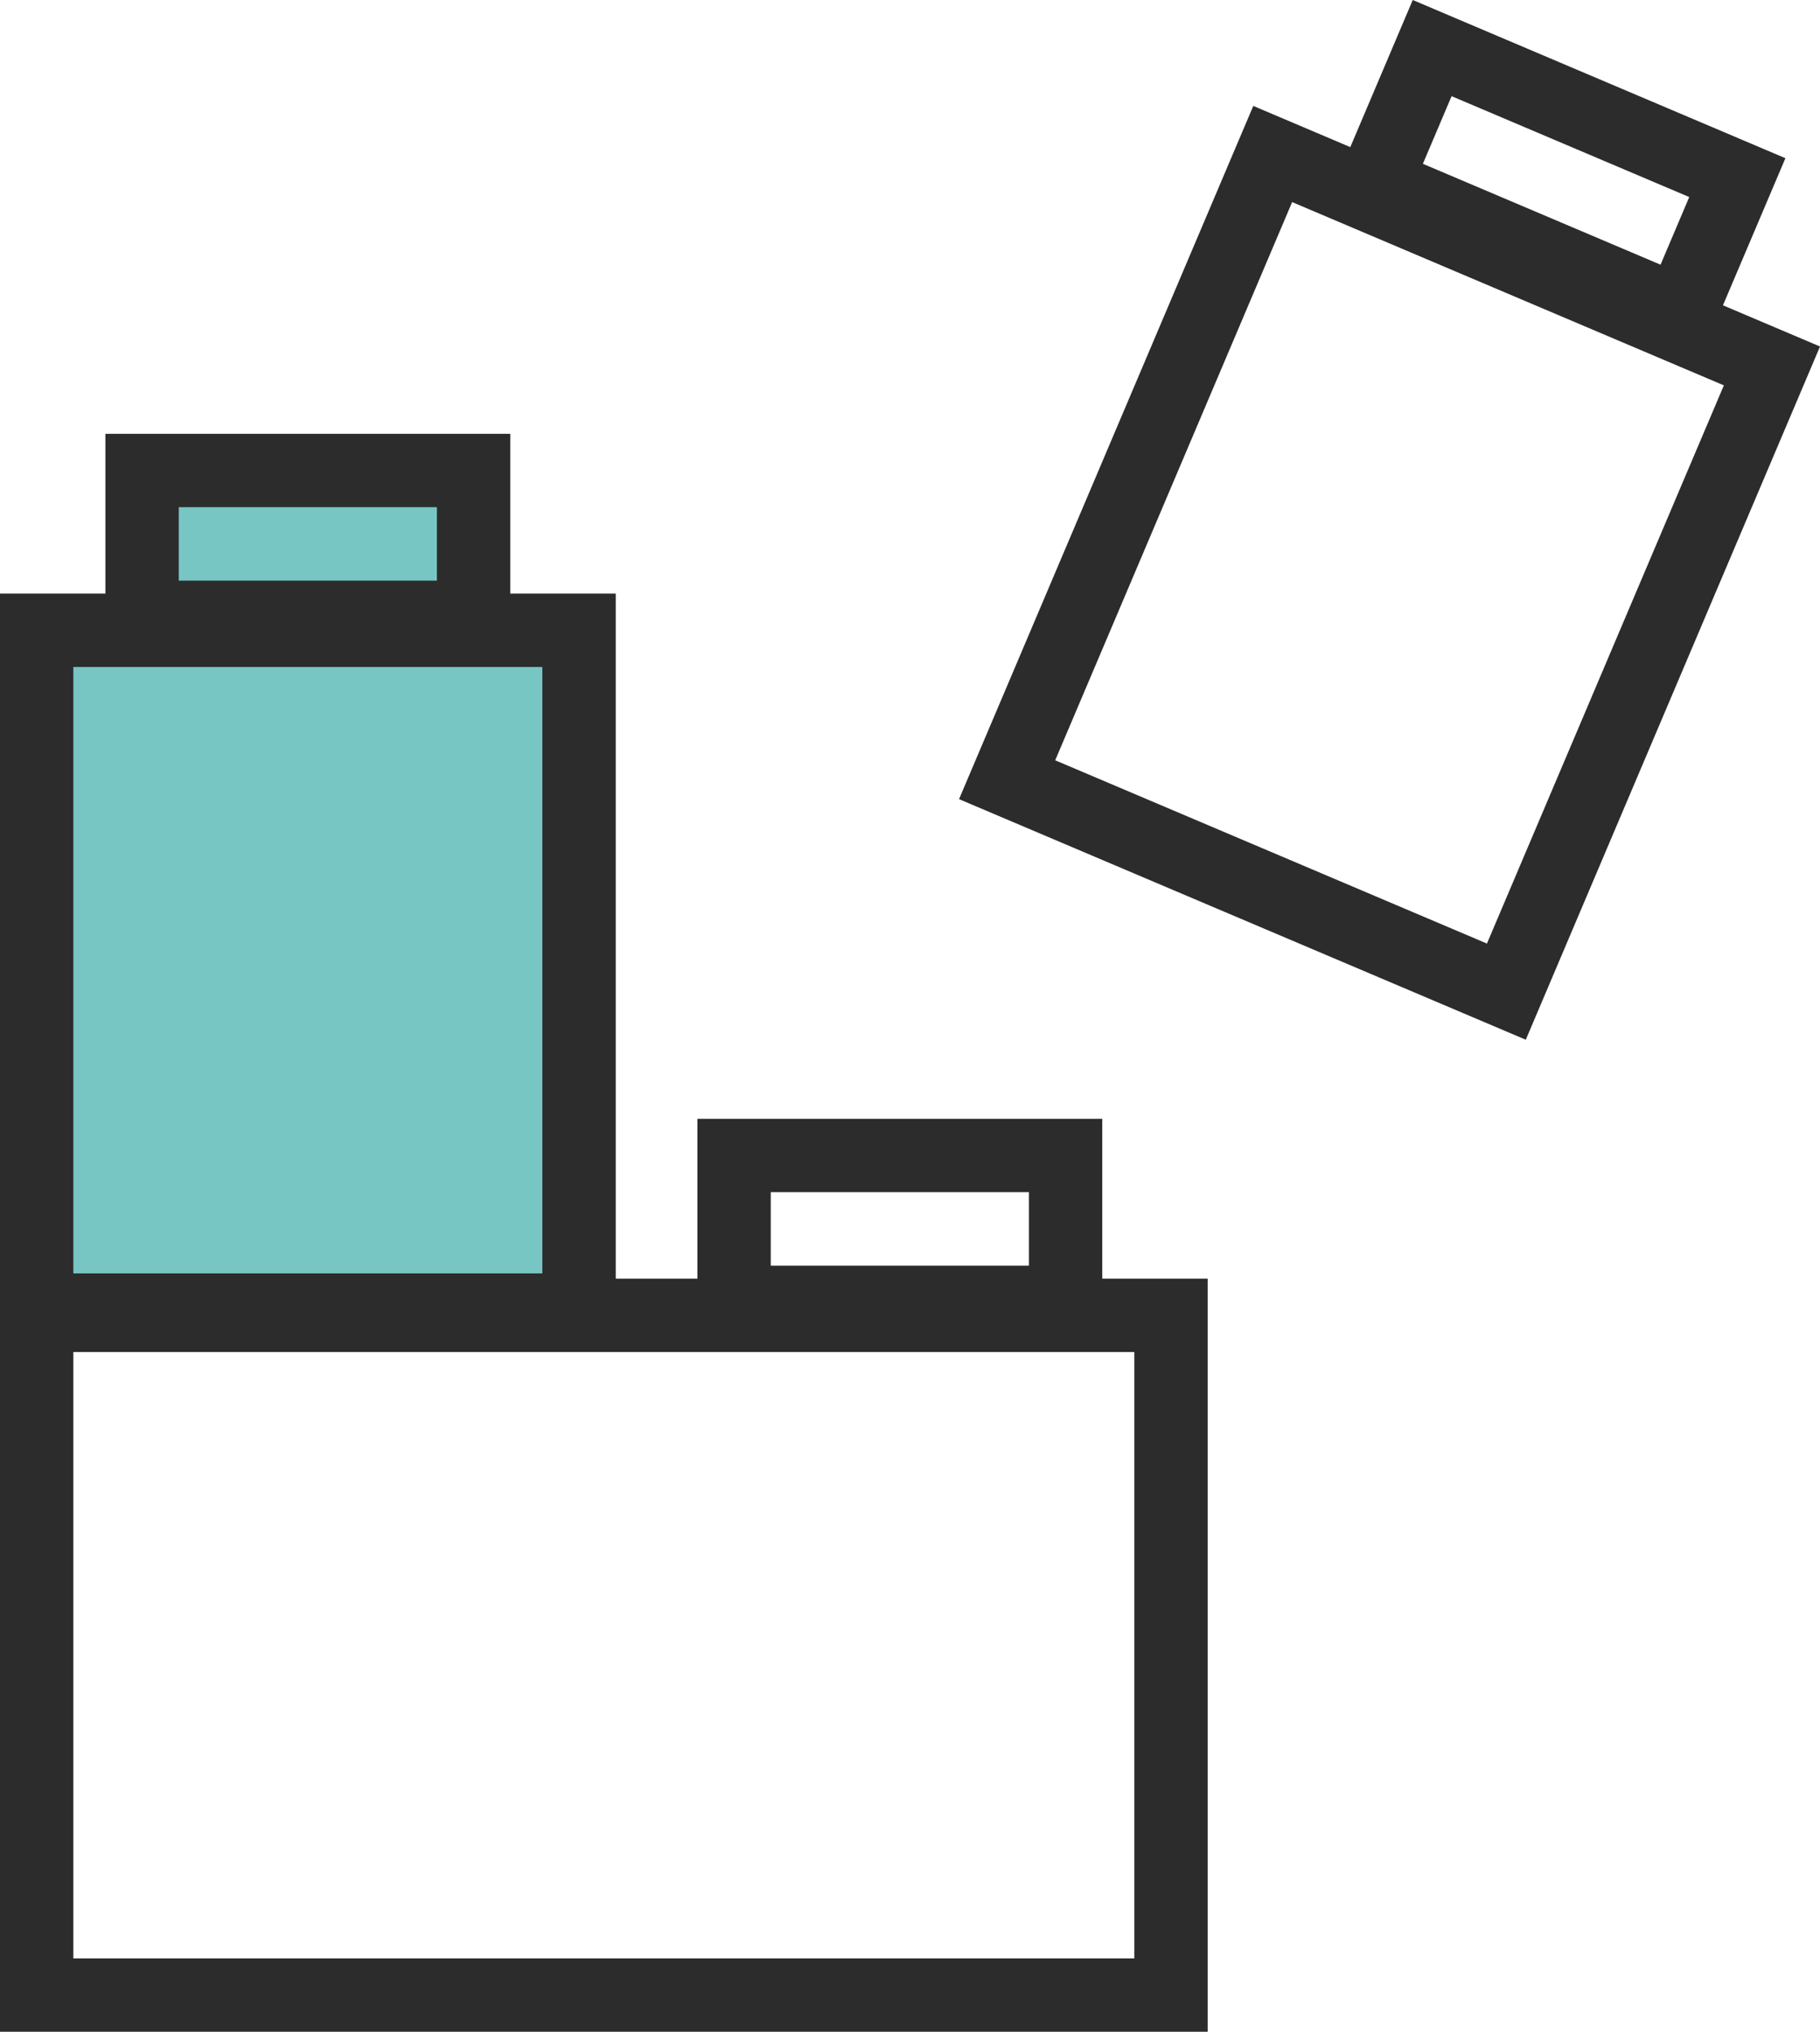 <svg xmlns="http://www.w3.org/2000/svg" width="74.455" height="83.111" viewBox="0 0 74.455 83.111"><g id="Group_124" data-name="Group 124" transform="translate(-268.106 -2333.443)"><g id="Rectangle_33" data-name="Rectangle 33" transform="translate(268.106 2357.727)" fill="#77c6c3" stroke="#2c2c2c" stroke-miterlimit="10" stroke-width="3"><rect width="25.187" height="30.806" stroke="none"></rect><rect x="1.5" y="1.5" width="22.187" height="27.806" fill="none"></rect></g><rect id="Rectangle_34" data-name="Rectangle 34" width="13.562" height="6.006" transform="translate(273.918 2352.689)" fill="#77c6c3" stroke="#2c2c2c" stroke-miterlimit="10" stroke-width="3"></rect><g id="Rectangle_35" data-name="Rectangle 35" transform="translate(268.106 2385.748)" fill="none" stroke="#2c2c2c" stroke-miterlimit="10" stroke-width="3"><rect width="49.405" height="30.806" stroke="none"></rect><rect x="1.5" y="1.5" width="46.405" height="27.806" fill="none"></rect></g><rect id="Rectangle_36" data-name="Rectangle 36" width="13.562" height="6.006" transform="translate(298.137 2380.71)" fill="none" stroke="#2c2c2c" stroke-miterlimit="10" stroke-width="3"></rect><g id="Rectangle_37" data-name="Rectangle 37" transform="translate(319.377 2337.776) rotate(23)" fill="none" stroke="#2c2c2c" stroke-miterlimit="10" stroke-width="3"><rect width="25.187" height="30.806" stroke="none"></rect><rect x="1.5" y="1.5" width="22.187" height="27.806" fill="none"></rect></g><rect id="Rectangle_38" data-name="Rectangle 38" width="13.562" height="6.006" transform="translate(326.695 2335.41) rotate(23)" fill="none" stroke="#2c2c2c" stroke-miterlimit="10" stroke-width="3"></rect></g></svg>